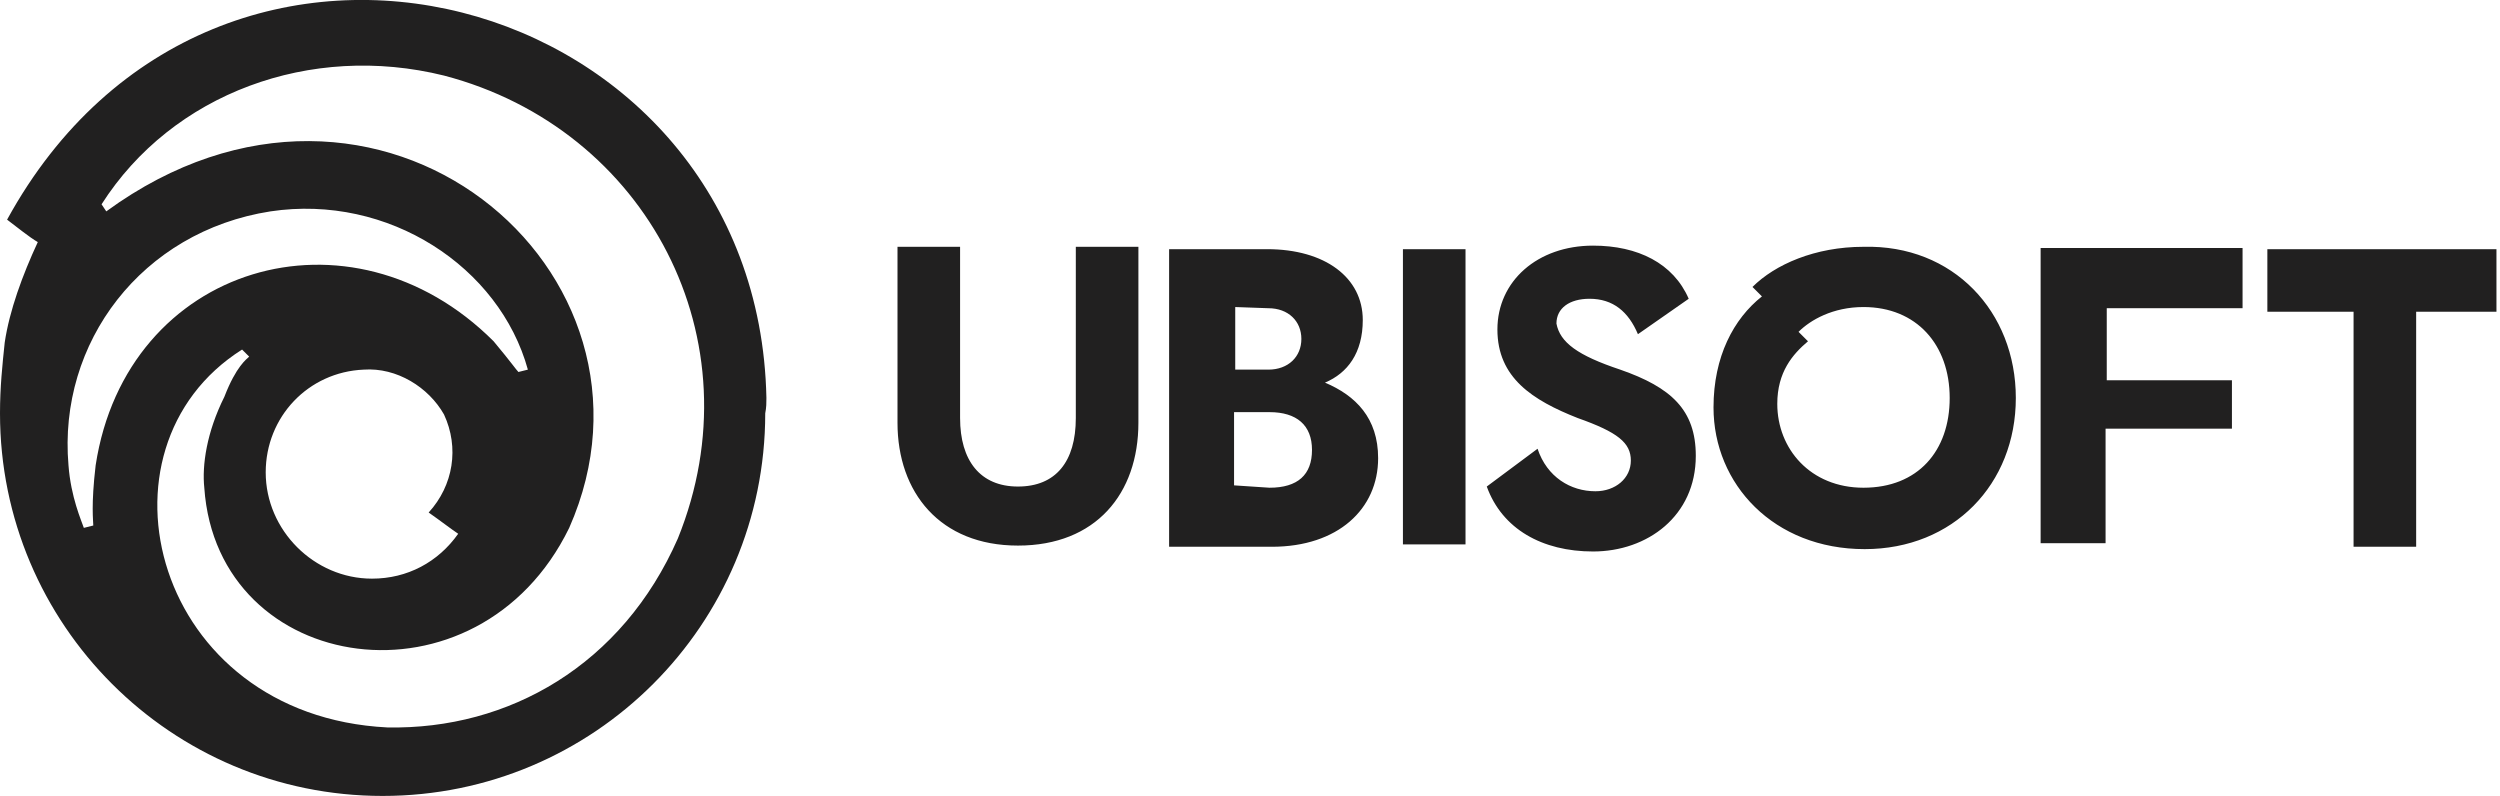 <?xml version="1.0" encoding="utf-8"?>
<!-- Generator: Adobe Illustrator 27.7.0, SVG Export Plug-In . SVG Version: 6.00 Build 0)  -->
<svg version="1.1" id="Layer_1" xmlns="http://www.w3.org/2000/svg" xmlns:xlink="http://www.w3.org/1999/xlink" x="0px" y="0px"
	 viewBox="0 0 211.7 67.4" style="enable-background:new 0 0 211.7 67.4;" xml:space="preserve">
<style type="text/css">
	.st0{fill:#212020;}
</style>
<g>
	<path class="st0" d="M64.9,33.7C64.2-0.9,18.3-13.7,0.6,18.6c0.8,0.6,1.9,1.5,2.6,1.9c-1.3,2.8-2.4,5.8-2.8,8.5
		C0.2,30.9,0,32.8,0,35c0,17.9,14.5,32.4,32.4,32.4c17.9,0,32.4-14.5,32.4-32.4C64.9,34.5,64.9,34.1,64.9,33.7z M8.1,39.4
		c-0.4,3.4-0.2,4.7-0.2,5.1l-0.8,0.2c-0.2-0.6-1.1-2.6-1.3-5.3C4.9,29,12,19.6,22.9,17.9c10-1.5,19.4,4.7,21.8,13.4l-0.8,0.2
		c-0.2-0.2-0.6-0.8-2.1-2.6C29.7,16.8,10.7,22.4,8.1,39.4z M38.8,45.2c-1.7,2.4-4.3,3.8-7.3,3.8c-4.9,0-9-4.1-9-9
		c0-4.7,3.6-8.5,8.3-8.7c2.8-0.2,5.5,1.5,6.8,3.8c1.3,2.8,0.8,6-1.3,8.3C37.3,44.1,38.2,44.8,38.8,45.2z M57.4,45.6
		c-4.7,10.7-14.3,16.2-24.6,16C13,60.6,7.2,38,20.5,29.6l0.6,0.6c-0.2,0.2-1.1,0.8-2.1,3.4c-1.5,3-1.9,5.8-1.7,7.7
		c1.1,16,23.2,19.2,30.9,3.4C57.8,23,32,1.1,9,17.9l-0.4-0.6c6-9.4,17.7-13.7,29-10.9C54.8,10.9,64.2,28.8,57.4,45.6z"/>
	<path class="st0" d="M96.4,20.9v14.9c0,6-3.6,10.4-10.2,10.4c-6.6,0-10.2-4.5-10.2-10.4V20.9h5.3v14.5c0,3.6,1.7,5.8,4.9,5.8
		c3.2,0,4.9-2.1,4.9-5.8V20.9H96.4z M116.7,38.8c0,4.3-3.4,7.5-9,7.5H99V21.1h8.3c4.9,0,8.1,2.4,8.1,6c0,2.8-1.3,4.5-3.2,5.3
		C114.8,33.5,116.7,35.4,116.7,38.8z M104.6,26v5.3h2.8c1.7,0,2.8-1.1,2.8-2.6c0-1.5-1.1-2.6-2.8-2.6L104.6,26z M107.5,41.3
		c2.4,0,3.6-1.1,3.6-3.2c0-2.1-1.3-3.2-3.6-3.2h-3v6.2L107.5,41.3z M118.8,21.1h5.3v25h-5.3V21.1z M137.2,31.3
		c4.3,1.5,6.4,3.4,6.4,7.3c0,5.1-4.1,8.1-8.7,8.1c-4.3,0-7.7-1.9-9-5.5l4.3-3.2c0.8,2.4,2.8,3.6,4.9,3.6c1.7,0,3-1.1,3-2.6
		c0-1.5-1.1-2.4-4.5-3.6c-3.8-1.5-6.8-3.4-6.8-7.5c0-4.1,3.4-7.1,8.1-7.1c3.8,0,6.8,1.5,8.1,4.5l-4.3,3c-0.8-1.9-2.1-3-4.1-3
		c-1.7,0-2.8,0.8-2.8,2.1C132.1,29,133.6,30.1,137.2,31.3z M170.7,33.7c0,7.3-5.3,12.8-12.8,12.8c-7.7,0-12.8-5.5-12.8-12
		c0-4.3,1.7-7.5,4.1-9.4l-0.8-0.8c1.9-1.9,5.3-3.4,9.4-3.4C165.4,20.7,170.7,26.4,170.7,33.7z M165.1,33.7c0-4.5-2.8-7.7-7.3-7.7
		c-2.6,0-4.5,1.1-5.5,2.1l0.8,0.8c-1.3,1.1-2.6,2.6-2.6,5.3c0,3.8,2.8,7.1,7.3,7.1C162.4,41.3,165.1,38.2,165.1,33.7z M178.4,26.4
		v5.8H189v4.1h-10.7V46h-5.5v-25h17.1v5.1h-11.5V26.4z M211.7,26.4h-7.1v19.9h-5.3V26.4H192v-5.3h19.4v5.3H211.7z"/>
</g>
</svg>
